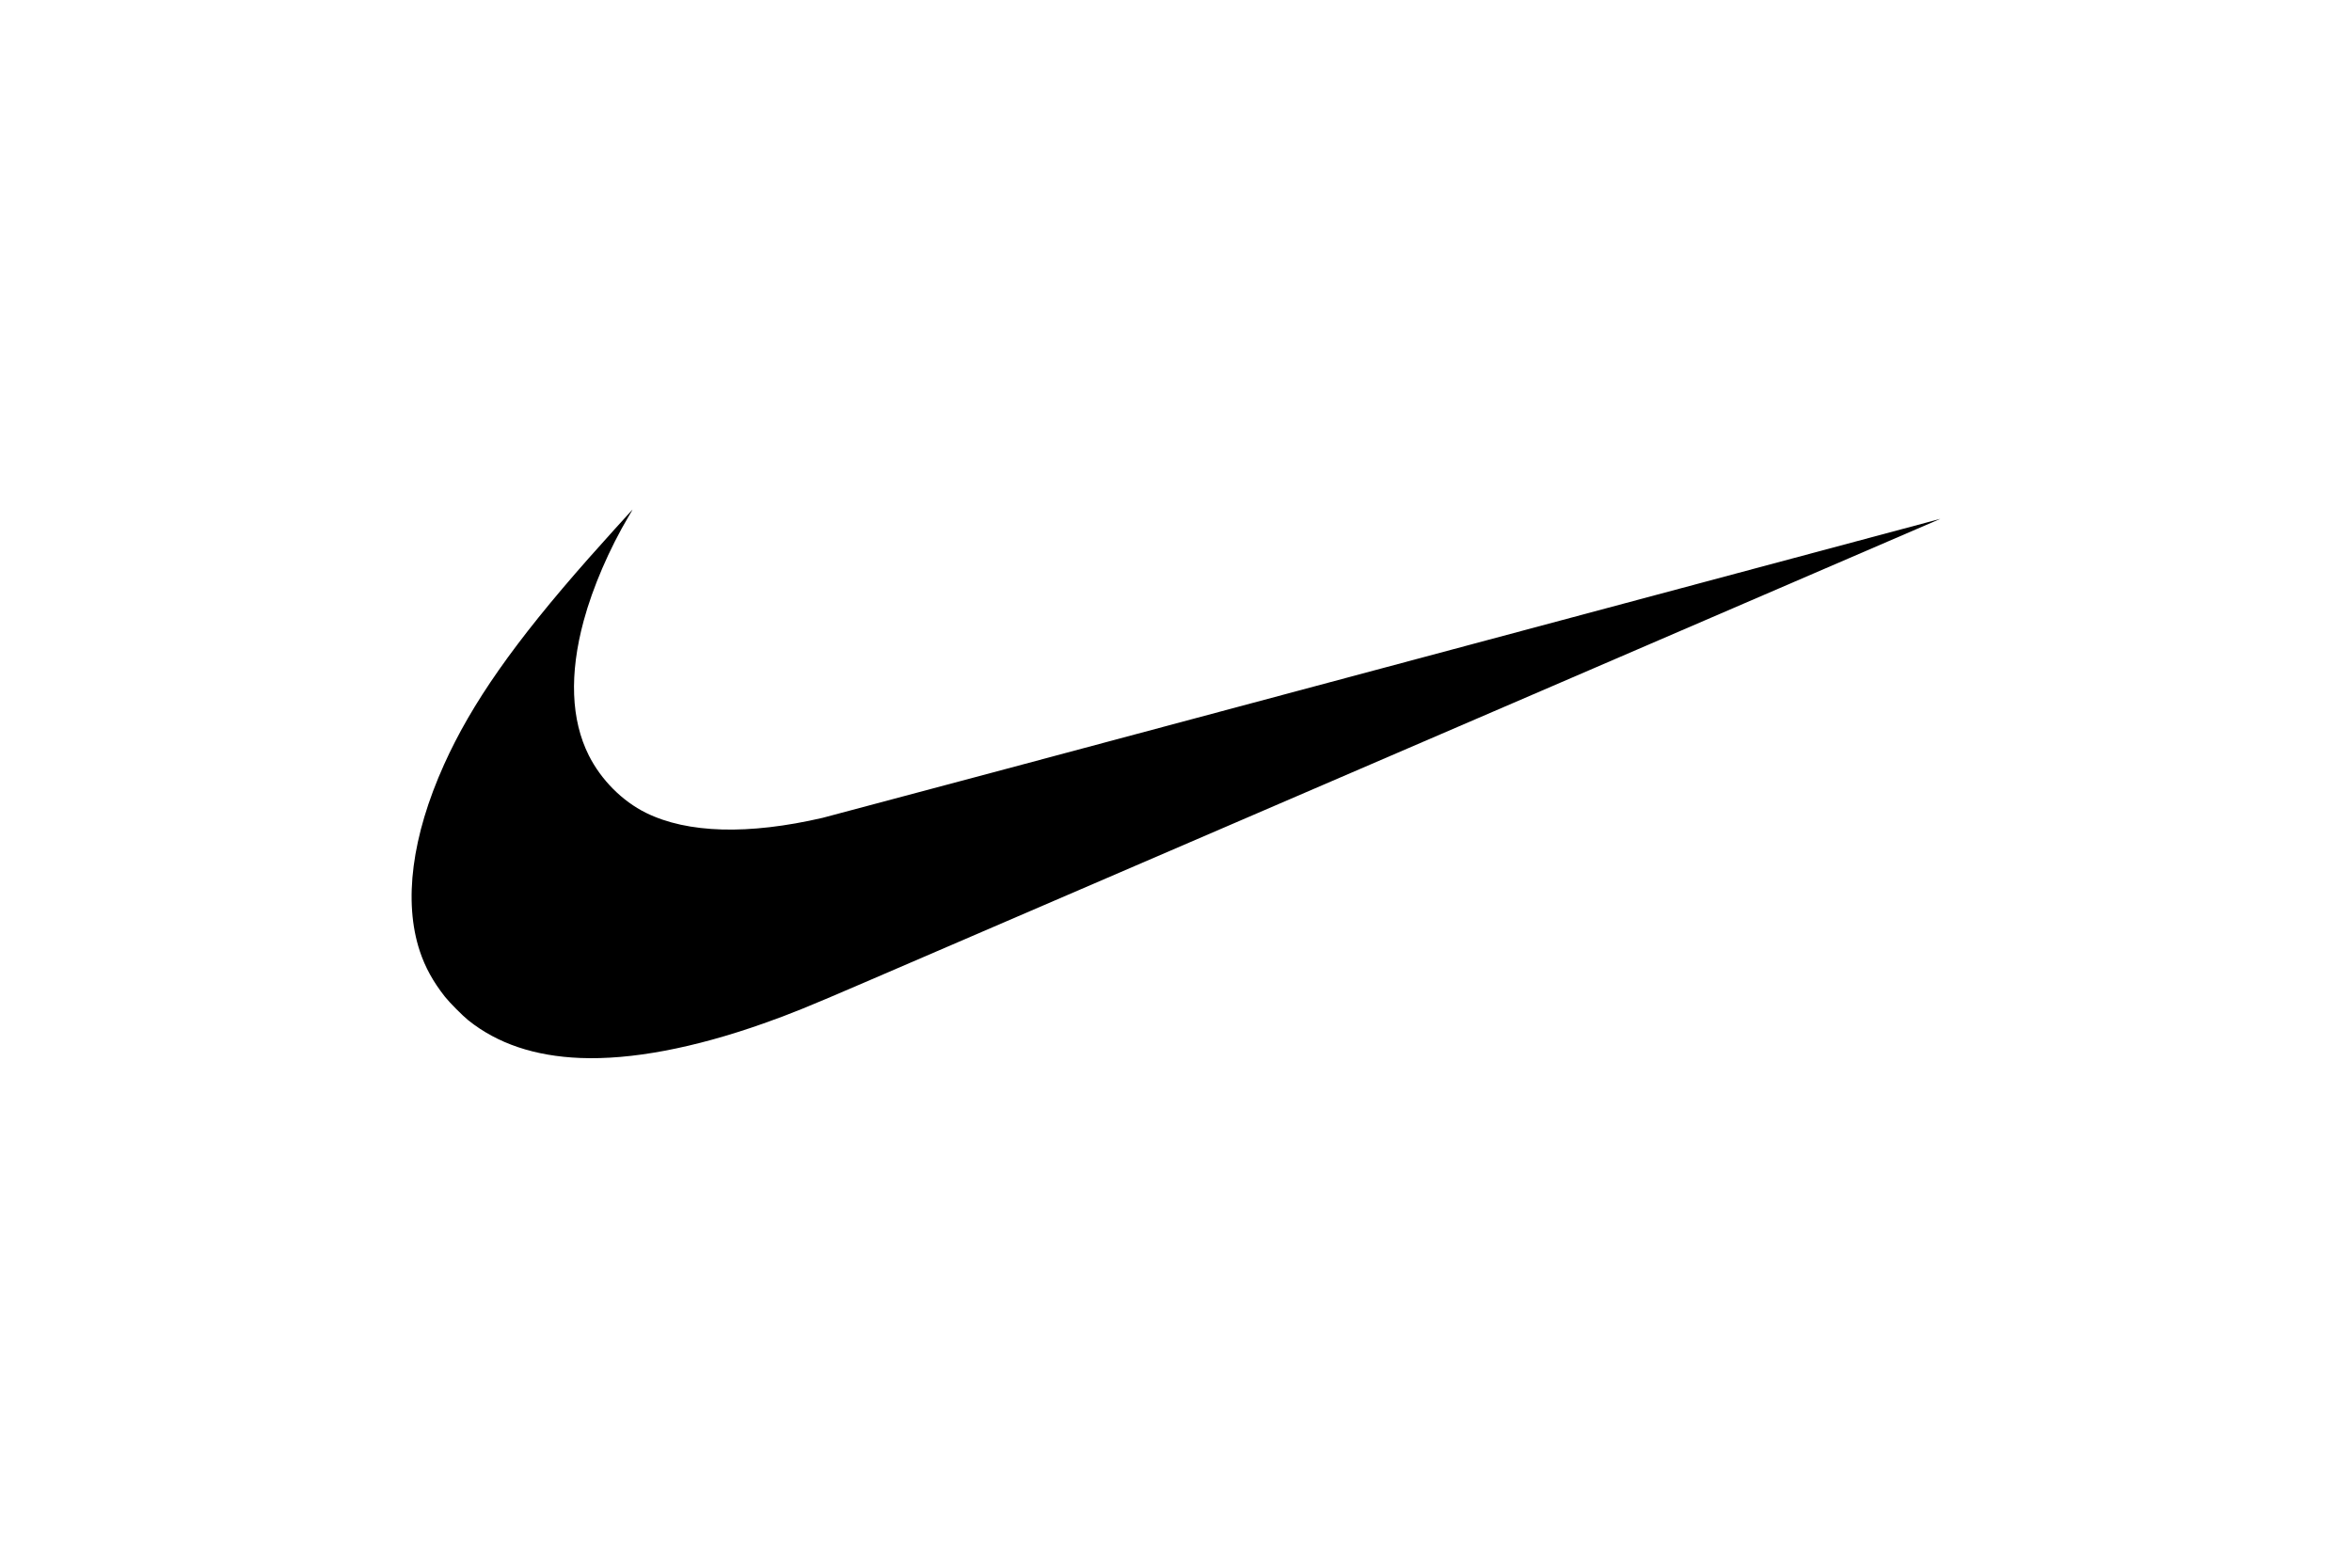 <svg width="120" height="80" viewBox="0 0 120 80" fill="none" xmlns="http://www.w3.org/2000/svg">
<path d="M29.604 53.989C27.28 53.896 25.378 53.255 23.892 52.065C23.608 51.838 22.932 51.157 22.705 50.869C22.102 50.106 21.692 49.362 21.419 48.538C20.578 46 21.011 42.669 22.657 39.014C24.067 35.885 26.243 32.781 30.039 28.482C30.598 27.85 32.263 26 32.273 26C32.278 26 32.187 26.158 32.072 26.351C31.086 28.016 30.241 29.977 29.781 31.675C29.042 34.4 29.131 36.738 30.042 38.551C30.671 39.8 31.748 40.882 32.959 41.48C35.08 42.527 38.185 42.613 41.977 41.733C42.238 41.672 55.174 38.214 70.724 34.047C86.273 29.88 98.998 26.473 99 26.476C99.004 26.479 62.873 42.052 44.117 50.131C41.147 51.41 40.352 51.733 38.956 52.227C35.386 53.49 32.189 54.092 29.604 53.989Z" fill="black"/>
</svg>
